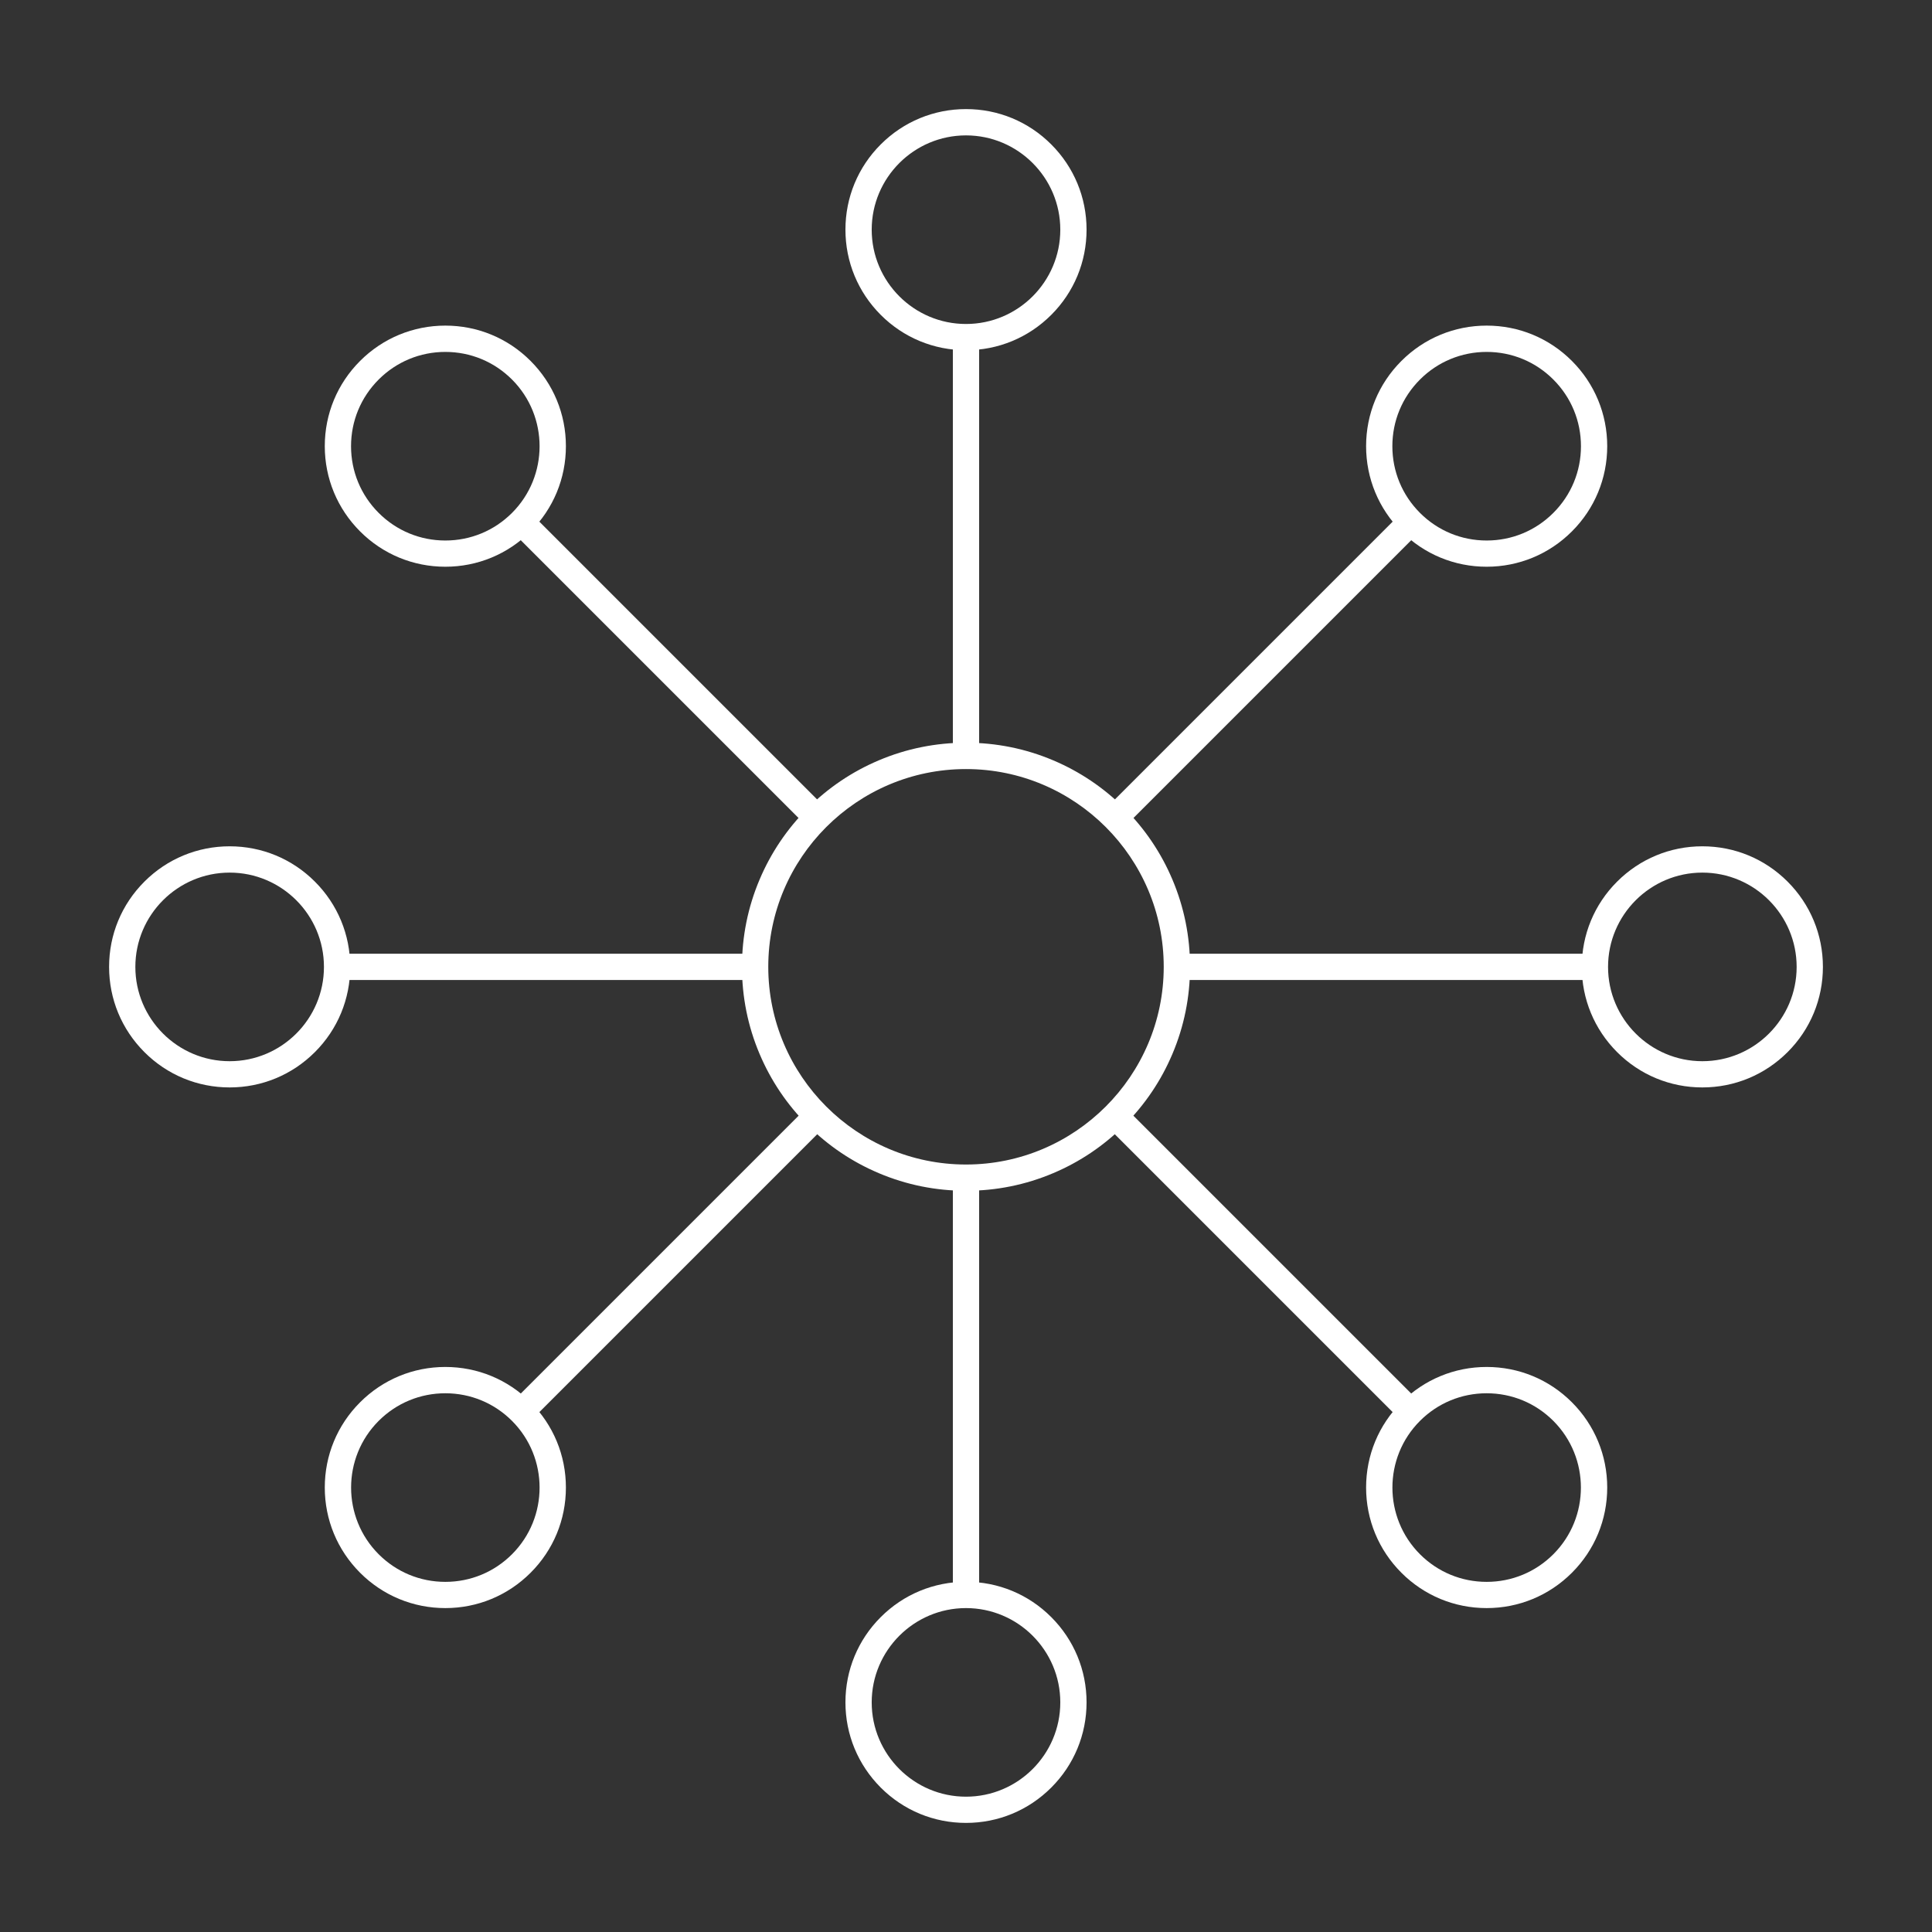 <?xml version="1.0" encoding="UTF-8"?>
<svg id="Layer_1" data-name="Layer 1" xmlns="http://www.w3.org/2000/svg" viewBox="0 0 512 512">
  <rect x="0" y="0" width="512" height="512" fill="#333333" stroke="none"/>
  <defs>
    <style>
      .cls-1 {
        fill: #fff;
      }
    </style>
  </defs>
  <path class="cls-1" d="m256,315.57c-8.01,0-15.79-1.57-23.11-4.67-7.07-2.99-13.42-7.27-18.87-12.72-5.45-5.45-9.73-11.8-12.72-18.87-3.1-7.32-4.67-15.09-4.67-23.11s1.57-15.79,4.67-23.11c2.99-7.07,7.27-13.42,12.72-18.87,5.45-5.45,11.8-9.73,18.87-12.72,7.32-3.1,15.09-4.67,23.11-4.67s15.79,1.57,23.11,4.67c7.07,2.99,13.42,7.27,18.87,12.72,5.45,5.45,9.73,11.8,12.72,18.87,3.1,7.32,4.67,15.09,4.67,23.11s-1.57,15.79-4.67,23.11c-2.99,7.07-7.27,13.42-12.72,18.87-5.45,5.45-11.8,9.73-18.87,12.72-7.32,3.1-15.09,4.67-23.11,4.67Zm0-111.76c-28.89,0-52.4,23.51-52.4,52.4s23.51,52.4,52.4,52.4,52.4-23.51,52.4-52.4-23.51-52.4-52.4-52.4Z"/>
  <path class="cls-1" d="m256,92.81c-8.53,0-16.56-3.32-22.59-9.36-6.03-6.03-9.36-14.06-9.36-22.59s3.32-16.56,9.36-22.59c6.03-6.03,14.06-9.36,22.59-9.36s16.56,3.32,22.59,9.36c6.03,6.03,9.36,14.06,9.36,22.59s-3.32,16.56-9.36,22.59c-6.03,6.03-14.06,9.36-22.59,9.36Zm0-56.93c-13.78,0-24.99,11.21-24.99,24.99s11.21,24.99,24.99,24.99,24.99-11.21,24.99-24.99-11.21-24.99-24.99-24.99Z"/>
  <path class="cls-1" d="m256,483.09c-8.53,0-16.56-3.32-22.59-9.36s-9.36-14.06-9.36-22.59,3.32-16.56,9.36-22.59c6.03-6.03,14.06-9.36,22.59-9.36s16.56,3.32,22.59,9.36c6.03,6.03,9.36,14.06,9.36,22.59s-3.32,16.56-9.36,22.59c-6.03,6.03-14.06,9.36-22.59,9.36Zm0-56.93c-13.78,0-24.99,11.21-24.99,24.99s11.21,24.99,24.99,24.99,24.99-11.21,24.99-24.99-11.21-24.99-24.99-24.99Z"/>
  <rect class="cls-1" x="252.52" y="89.33" width="6.96" height="111"/>
  <rect class="cls-1" x="252.52" y="311.67" width="6.96" height="111"/>
  <path class="cls-1" d="m60.86,288.18c-8.53,0-16.56-3.32-22.59-9.36-6.03-6.03-9.36-14.06-9.36-22.59s3.32-16.56,9.36-22.59c6.03-6.03,14.06-9.36,22.59-9.36s16.56,3.32,22.59,9.36c6.03,6.03,9.36,14.06,9.36,22.59s-3.32,16.56-9.36,22.59c-6.03,6.03-14.06,9.36-22.59,9.36Zm0-56.93c-13.78,0-24.99,11.21-24.99,24.99s11.21,24.99,24.99,24.99,24.99-11.21,24.99-24.99-11.21-24.99-24.99-24.99Z"/>
  <path class="cls-1" d="m451.14,288.18c-8.53,0-16.56-3.32-22.59-9.36-6.03-6.03-9.36-14.06-9.36-22.59s3.32-16.56,9.36-22.59c6.03-6.03,14.06-9.36,22.59-9.36s16.56,3.32,22.59,9.36c6.03,6.03,9.36,14.06,9.36,22.59s-3.32,16.56-9.36,22.59c-6.03,6.03-14.06,9.36-22.59,9.36Zm0-56.93c-13.78,0-24.99,11.21-24.99,24.99s11.21,24.99,24.99,24.99,24.99-11.21,24.99-24.99-11.21-24.99-24.99-24.99Z"/>
  <rect class="cls-1" x="89.33" y="252.75" width="111" height="6.96"/>
  <rect class="cls-1" x="311.67" y="252.75" width="111" height="6.96"/>
  <path class="cls-1" d="m118.02,150.19c-8.53,0-16.56-3.32-22.59-9.36-6.03-6.03-9.36-14.06-9.36-22.59s3.32-16.56,9.36-22.59c6.03-6.03,14.06-9.36,22.59-9.36s16.56,3.32,22.59,9.36,9.36,14.06,9.36,22.59-3.32,16.56-9.36,22.59c-6.03,6.03-14.06,9.36-22.59,9.36Zm0-56.93c-6.67,0-12.95,2.6-17.67,7.32-4.72,4.72-7.32,10.99-7.32,17.67s2.6,12.95,7.32,17.67c4.72,4.72,10.99,7.32,17.67,7.32s12.95-2.6,17.67-7.32c9.74-9.74,9.74-25.59,0-35.34-4.72-4.72-10.99-7.32-17.67-7.32Z"/>
  <path class="cls-1" d="m393.98,426.16c-8.53,0-16.56-3.32-22.59-9.36-6.03-6.03-9.36-14.06-9.36-22.59s3.32-16.56,9.36-22.59c6.03-6.03,14.06-9.36,22.59-9.36s16.56,3.32,22.59,9.36c6.03,6.03,9.36,14.06,9.36,22.59s-3.32,16.56-9.36,22.59c-6.03,6.03-14.06,9.36-22.59,9.36Zm0-56.93c-6.67,0-12.95,2.6-17.67,7.32-9.74,9.74-9.74,25.59,0,35.34,4.72,4.72,10.99,7.32,17.67,7.32s12.95-2.6,17.67-7.32c9.74-9.74,9.74-25.59,0-35.34-4.72-4.72-10.99-7.32-17.67-7.32Z"/>
  <rect class="cls-1" x="173.91" y="122.12" width="6.96" height="111" transform="translate(-73.64 177.46) rotate(-45)"/>
  <rect class="cls-1" x="331.13" y="279.34" width="6.96" height="111" transform="translate(-138.76 334.68) rotate(-45)"/>
  <path class="cls-1" d="m393.98,150.19s0,0,0,0c-8.53,0-16.56-3.32-22.59-9.36-6.03-6.03-9.36-14.06-9.36-22.59s3.32-16.56,9.36-22.59c6.03-6.03,14.06-9.36,22.59-9.36s16.56,3.32,22.59,9.36c6.03,6.03,9.36,14.06,9.36,22.59s-3.32,16.56-9.36,22.59c-6.03,6.03-14.06,9.36-22.59,9.36Zm0-56.93c-6.67,0-12.95,2.6-17.67,7.32-4.72,4.72-7.32,10.99-7.32,17.67s2.6,12.95,7.32,17.67c4.72,4.72,10.99,7.32,17.67,7.32s12.95-2.6,17.67-7.32c4.72-4.72,7.32-10.99,7.32-17.67s-2.6-12.95-7.32-17.67c-4.72-4.72-10.99-7.32-17.67-7.32Z"/>
  <path class="cls-1" d="m118.02,426.16s0,0,0,0c-8.53,0-16.56-3.32-22.59-9.36-6.03-6.03-9.36-14.06-9.36-22.59s3.32-16.56,9.36-22.59c6.03-6.03,14.06-9.36,22.59-9.36s16.56,3.32,22.59,9.36c6.03,6.03,9.36,14.06,9.36,22.59s-3.32,16.56-9.36,22.59c-6.03,6.03-14.06,9.36-22.59,9.36Zm0-56.93c-6.67,0-12.95,2.6-17.67,7.32-9.74,9.74-9.74,25.59,0,35.34,4.72,4.72,10.99,7.32,17.67,7.32s12.95-2.6,17.67-7.32c9.74-9.74,9.74-25.59,0-35.34-4.72-4.72-10.99-7.32-17.67-7.32Z"/>
  <rect class="cls-1" x="279.11" y="174.14" width="111" height="6.96" transform="translate(-27.59 288.63) rotate(-45)"/>
  <rect class="cls-1" x="121.89" y="331.36" width="111" height="6.96" transform="translate(-184.81 223.51) rotate(-45)"/>
</svg>
